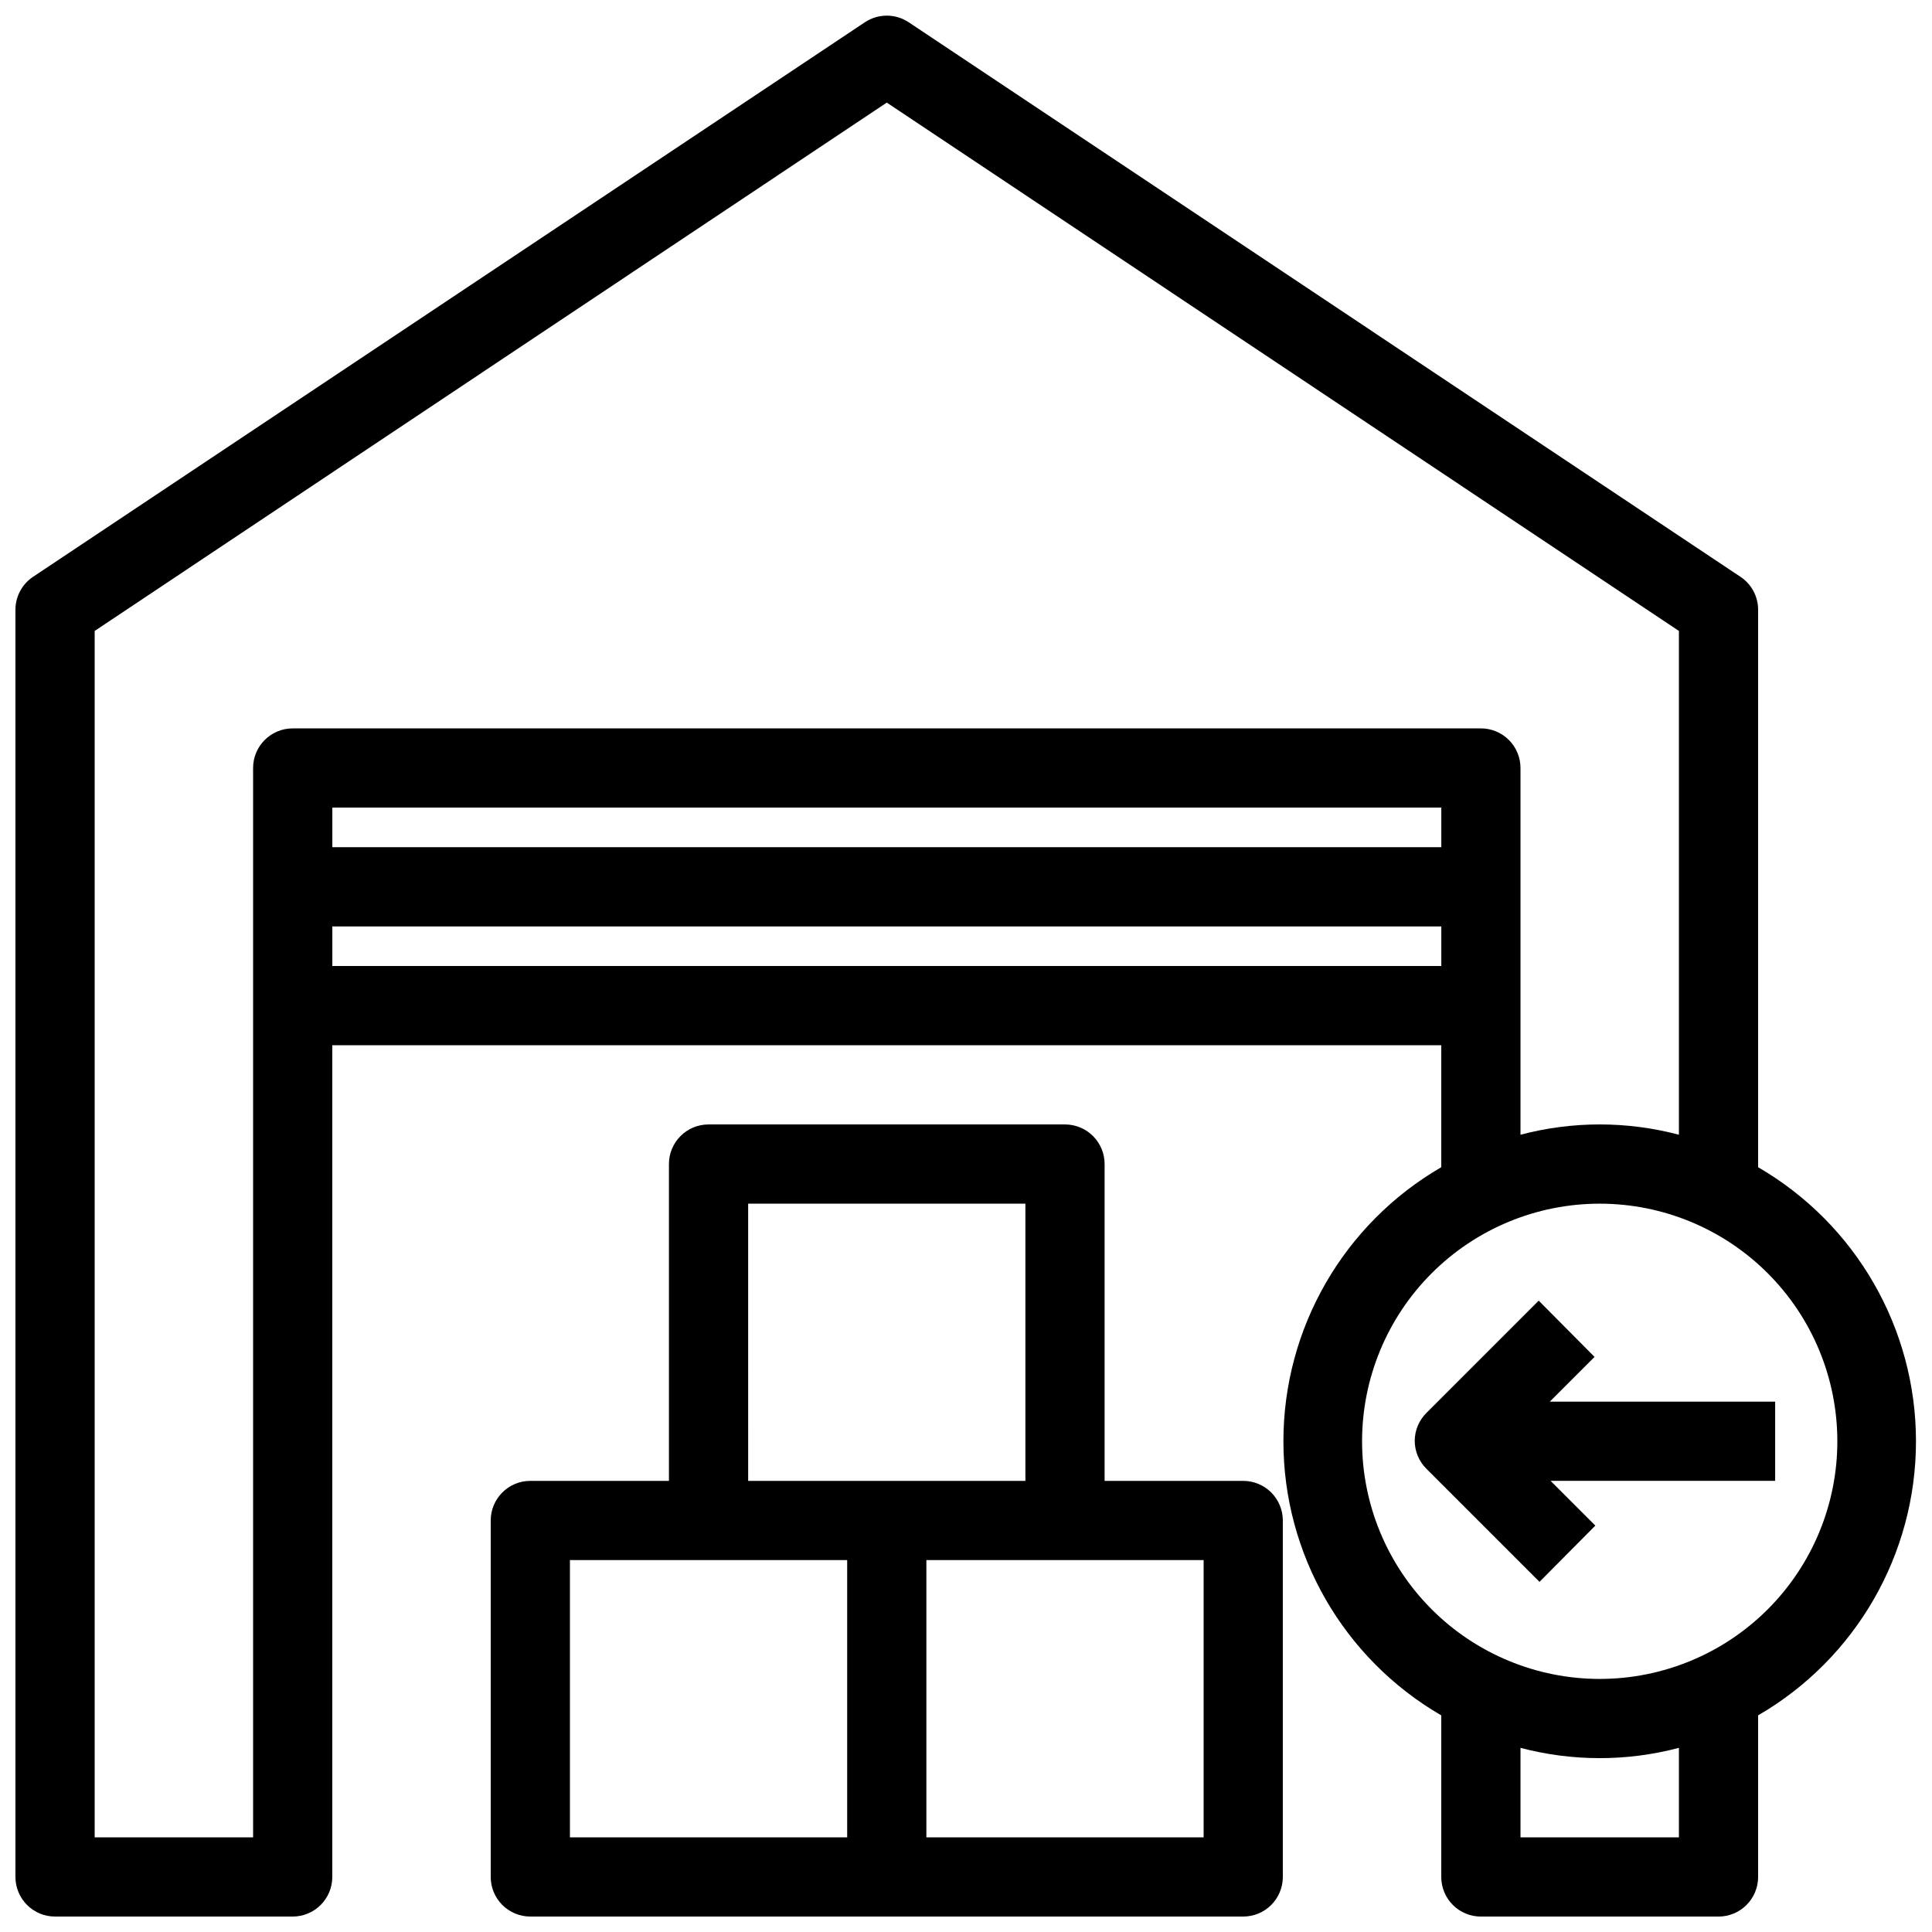 <?xml version="1.0" encoding="UTF-8"?>
<!-- The Best Svg Icon site in the world: iconSvg.co, Visit us! https://iconsvg.co -->
<svg width="800px" height="800px" version="1.1" viewBox="144 144 512 512" xmlns="http://www.w3.org/2000/svg">
 <defs>
  <clipPath id="b">
   <path d="m274 441h210v210.9h-210z"/>
  </clipPath>
  <clipPath id="a">
   <path d="m148.09 148.09h503.81v503.81h-503.81z"/>
  </clipPath>
 </defs>
 <g clip-path="url(#b)">
  <path d="m473.47 536.45h-36.738v-83.965c0-2.785-1.105-5.457-3.074-7.422-1.969-1.969-4.637-3.074-7.422-3.074h-94.465c-5.797 0-10.496 4.699-10.496 10.496v83.969l-36.734-0.004c-5.797 0-10.496 4.699-10.496 10.496v94.465c0 2.785 1.105 5.453 3.074 7.422s4.637 3.074 7.422 3.074h188.93c2.781 0 5.453-1.105 7.418-3.074 1.969-1.969 3.074-4.637 3.074-7.422v-94.465c0-2.781-1.105-5.453-3.074-7.422-1.965-1.965-4.637-3.074-7.418-3.074zm-104.96 94.465h-73.473v-73.473h73.473zm-26.238-94.465-0.004-73.469h73.473v73.473h-73.473zm120.7 94.465h-73.473v-73.473h73.473z"/>
 </g>
 <g clip-path="url(#a)">
  <path d="m609.92 453.32v-147.78c-0.016-3.512-1.789-6.781-4.723-8.711l-220.42-146.95c-3.5-2.309-8.039-2.309-11.543 0l-220.42 146.95c-2.934 1.93-4.703 5.199-4.723 8.711v335.87c0 2.785 1.105 5.453 3.074 7.422s4.637 3.074 7.422 3.074h62.977c2.785 0 5.453-1.105 7.422-3.074s3.074-4.637 3.074-7.422v-220.41h293.89v32.328-0.004c-25.895 15.023-41.832 42.695-41.832 72.633s15.938 57.613 41.832 72.633v42.824c0 2.785 1.109 5.453 3.074 7.422 1.969 1.969 4.641 3.074 7.422 3.074h62.977c2.785 0 5.453-1.105 7.422-3.074s3.074-4.637 3.074-7.422v-42.824c25.898-15.02 41.836-42.695 41.836-72.633s-15.938-57.609-41.836-72.633zm-388.35-116.29c-5.797 0-10.496 4.699-10.496 10.496v283.39h-41.984v-319.71l209.92-140.02 209.92 140.02v133.51c-13.758-3.641-28.227-3.641-41.984 0v-97.191c0-2.785-1.105-5.453-3.074-7.422s-4.637-3.074-7.422-3.074zm304.39 20.992v10.496h-293.89v-10.496zm-293.89 41.984v-10.496h293.89v10.496zm356.86 230.91h-41.984v-23.719c13.758 3.637 28.227 3.637 41.984 0zm-20.992-41.984c-16.699 0-32.719-6.633-44.531-18.445-11.809-11.809-18.445-27.828-18.445-44.531 0-16.699 6.637-32.719 18.445-44.527 11.812-11.812 27.832-18.445 44.531-18.445 16.703 0 32.723 6.633 44.531 18.445 11.812 11.809 18.445 27.828 18.445 44.527 0 16.703-6.633 32.723-18.445 44.531-11.809 11.812-27.828 18.445-44.531 18.445z"/>
 </g>
 <path d="m566.57 503.59-14.801-14.906-29.703 29.703v0.004c-2.004 1.961-3.137 4.644-3.148 7.453 0.012 2.805 1.145 5.488 3.148 7.449l29.914 29.914 14.801-14.906-11.859-11.859h59.512v-20.992h-59.723z"/>
</svg>
